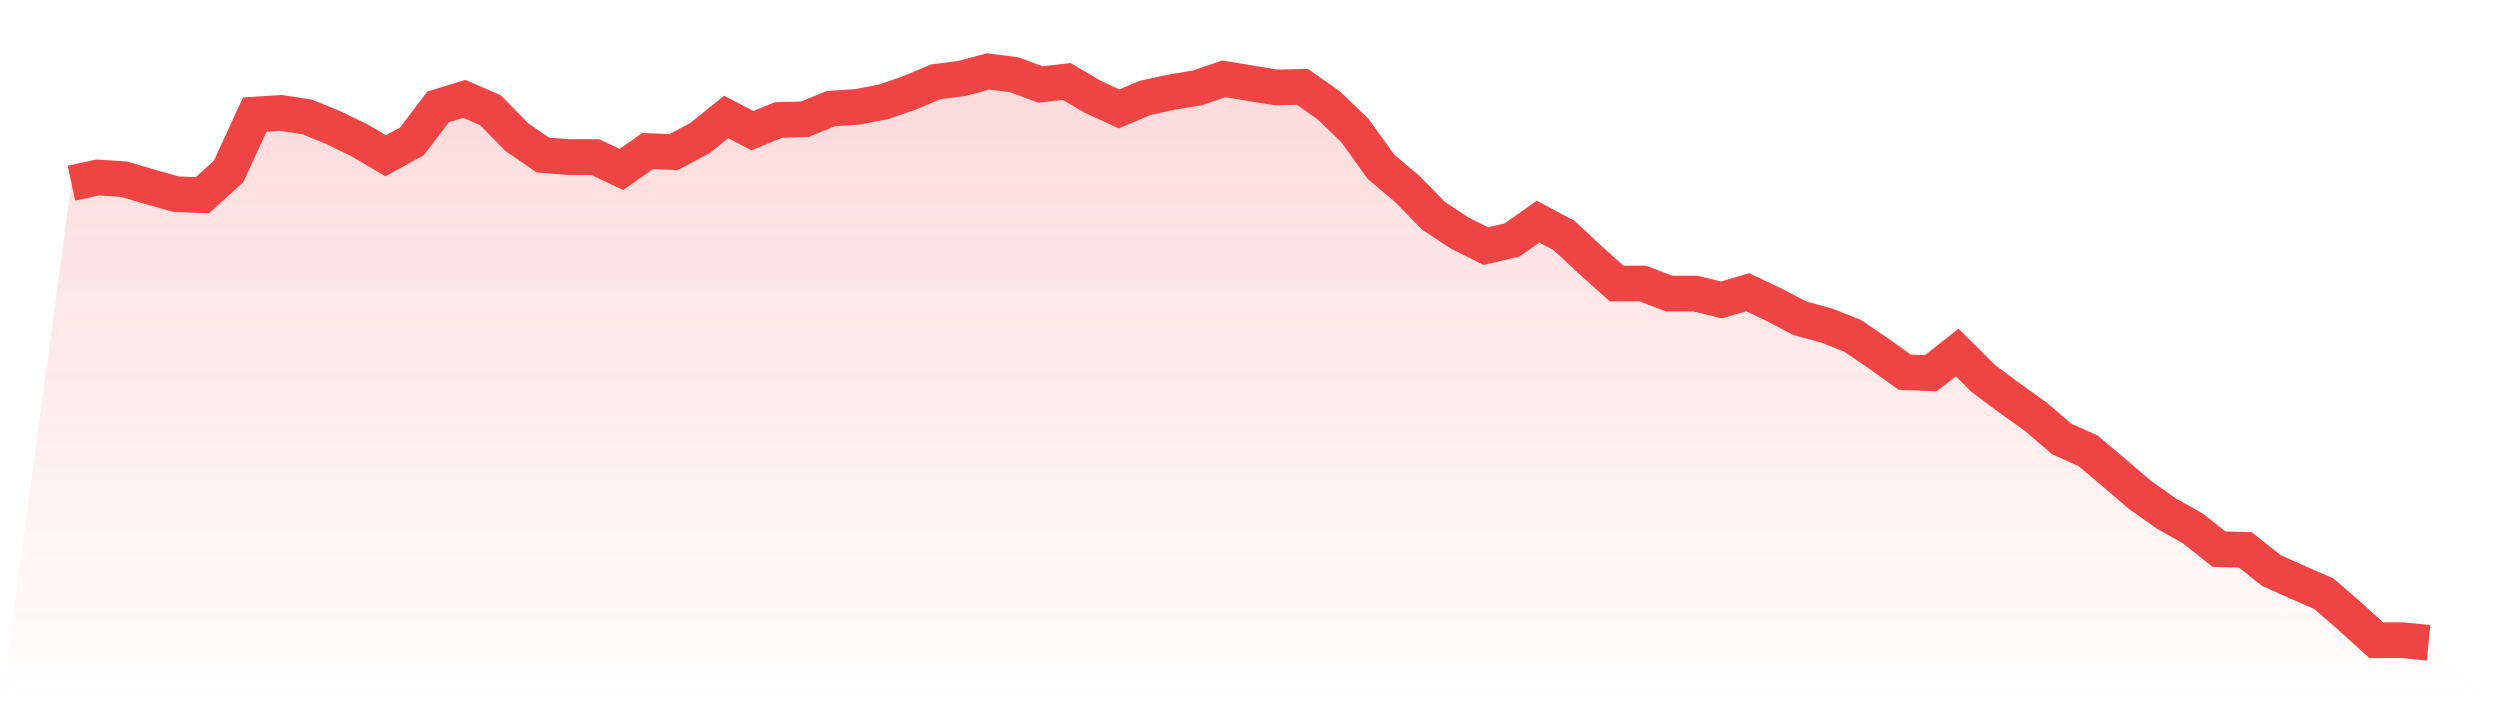 <svg viewBox="0 0 140 40" xmlns="http://www.w3.org/2000/svg">
<defs>
<linearGradient id="gradient" x1="0" x2="0" y1="0" y2="1">
<stop offset="0%" stop-color="#ef4444" stop-opacity="0.2"/>
<stop offset="100%" stop-color="#ef4444" stop-opacity="0"/>
</linearGradient>
</defs>
<path d="M4,10.258 L4,10.258 L5.467,9.939 L6.933,10.033 L8.4,10.464 L9.867,10.876 L11.333,10.932 L12.8,9.602 L14.267,6.417 L15.733,6.323 L17.2,6.548 L18.667,7.148 L20.133,7.859 L21.6,8.721 L23.067,7.916 L24.533,5.986 L26,5.536 L27.467,6.173 L28.933,7.672 L30.4,8.684 L31.867,8.796 L33.333,8.796 L34.8,9.489 L36.267,8.459 L37.733,8.515 L39.2,7.728 L40.667,6.548 L42.133,7.316 L43.6,6.717 L45.067,6.679 L46.533,6.08 L48,5.986 L49.467,5.705 L50.933,5.199 L52.4,4.581 L53.867,4.393 L55.333,4 L56.8,4.187 L58.267,4.731 L59.733,4.562 L61.2,5.424 L62.667,6.098 L64.133,5.48 L65.6,5.162 L67.067,4.918 L68.533,4.412 L70,4.656 L71.467,4.899 L72.933,4.862 L74.4,5.892 L75.867,7.297 L77.333,9.34 L78.8,10.576 L80.267,12.075 L81.733,13.049 L83.2,13.78 L84.667,13.443 L86.133,12.412 L87.6,13.199 L89.067,14.567 L90.533,15.878 L92,15.878 L93.467,16.44 L94.933,16.44 L96.4,16.796 L97.867,16.365 L99.333,17.059 L100.8,17.827 L102.267,18.22 L103.733,18.801 L105.2,19.794 L106.667,20.843 L108.133,20.899 L109.6,19.738 L111.067,21.199 L112.533,22.286 L114,23.335 L115.467,24.59 L116.933,25.246 L118.4,26.482 L119.867,27.738 L121.333,28.768 L122.8,29.593 L124.267,30.754 L125.733,30.792 L127.2,31.953 L128.667,32.609 L130.133,33.246 L131.6,34.52 L133.067,35.85 L134.533,35.85 L136,36 L140,40 L0,40 z" fill="url(#gradient)"/>
<path d="M4,10.258 L4,10.258 L5.467,9.939 L6.933,10.033 L8.4,10.464 L9.867,10.876 L11.333,10.932 L12.8,9.602 L14.267,6.417 L15.733,6.323 L17.2,6.548 L18.667,7.148 L20.133,7.859 L21.6,8.721 L23.067,7.916 L24.533,5.986 L26,5.536 L27.467,6.173 L28.933,7.672 L30.4,8.684 L31.867,8.796 L33.333,8.796 L34.8,9.489 L36.267,8.459 L37.733,8.515 L39.2,7.728 L40.667,6.548 L42.133,7.316 L43.6,6.717 L45.067,6.679 L46.533,6.08 L48,5.986 L49.467,5.705 L50.933,5.199 L52.4,4.581 L53.867,4.393 L55.333,4 L56.8,4.187 L58.267,4.731 L59.733,4.562 L61.2,5.424 L62.667,6.098 L64.133,5.48 L65.6,5.162 L67.067,4.918 L68.533,4.412 L70,4.656 L71.467,4.899 L72.933,4.862 L74.4,5.892 L75.867,7.297 L77.333,9.34 L78.8,10.576 L80.267,12.075 L81.733,13.049 L83.2,13.78 L84.667,13.443 L86.133,12.412 L87.6,13.199 L89.067,14.567 L90.533,15.878 L92,15.878 L93.467,16.44 L94.933,16.44 L96.4,16.796 L97.867,16.365 L99.333,17.059 L100.8,17.827 L102.267,18.22 L103.733,18.801 L105.2,19.794 L106.667,20.843 L108.133,20.899 L109.6,19.738 L111.067,21.199 L112.533,22.286 L114,23.335 L115.467,24.59 L116.933,25.246 L118.4,26.482 L119.867,27.738 L121.333,28.768 L122.8,29.593 L124.267,30.754 L125.733,30.792 L127.2,31.953 L128.667,32.609 L130.133,33.246 L131.6,34.52 L133.067,35.85 L134.533,35.85 L136,36" fill="none" stroke="#ef4444" stroke-width="2"/>
</svg>